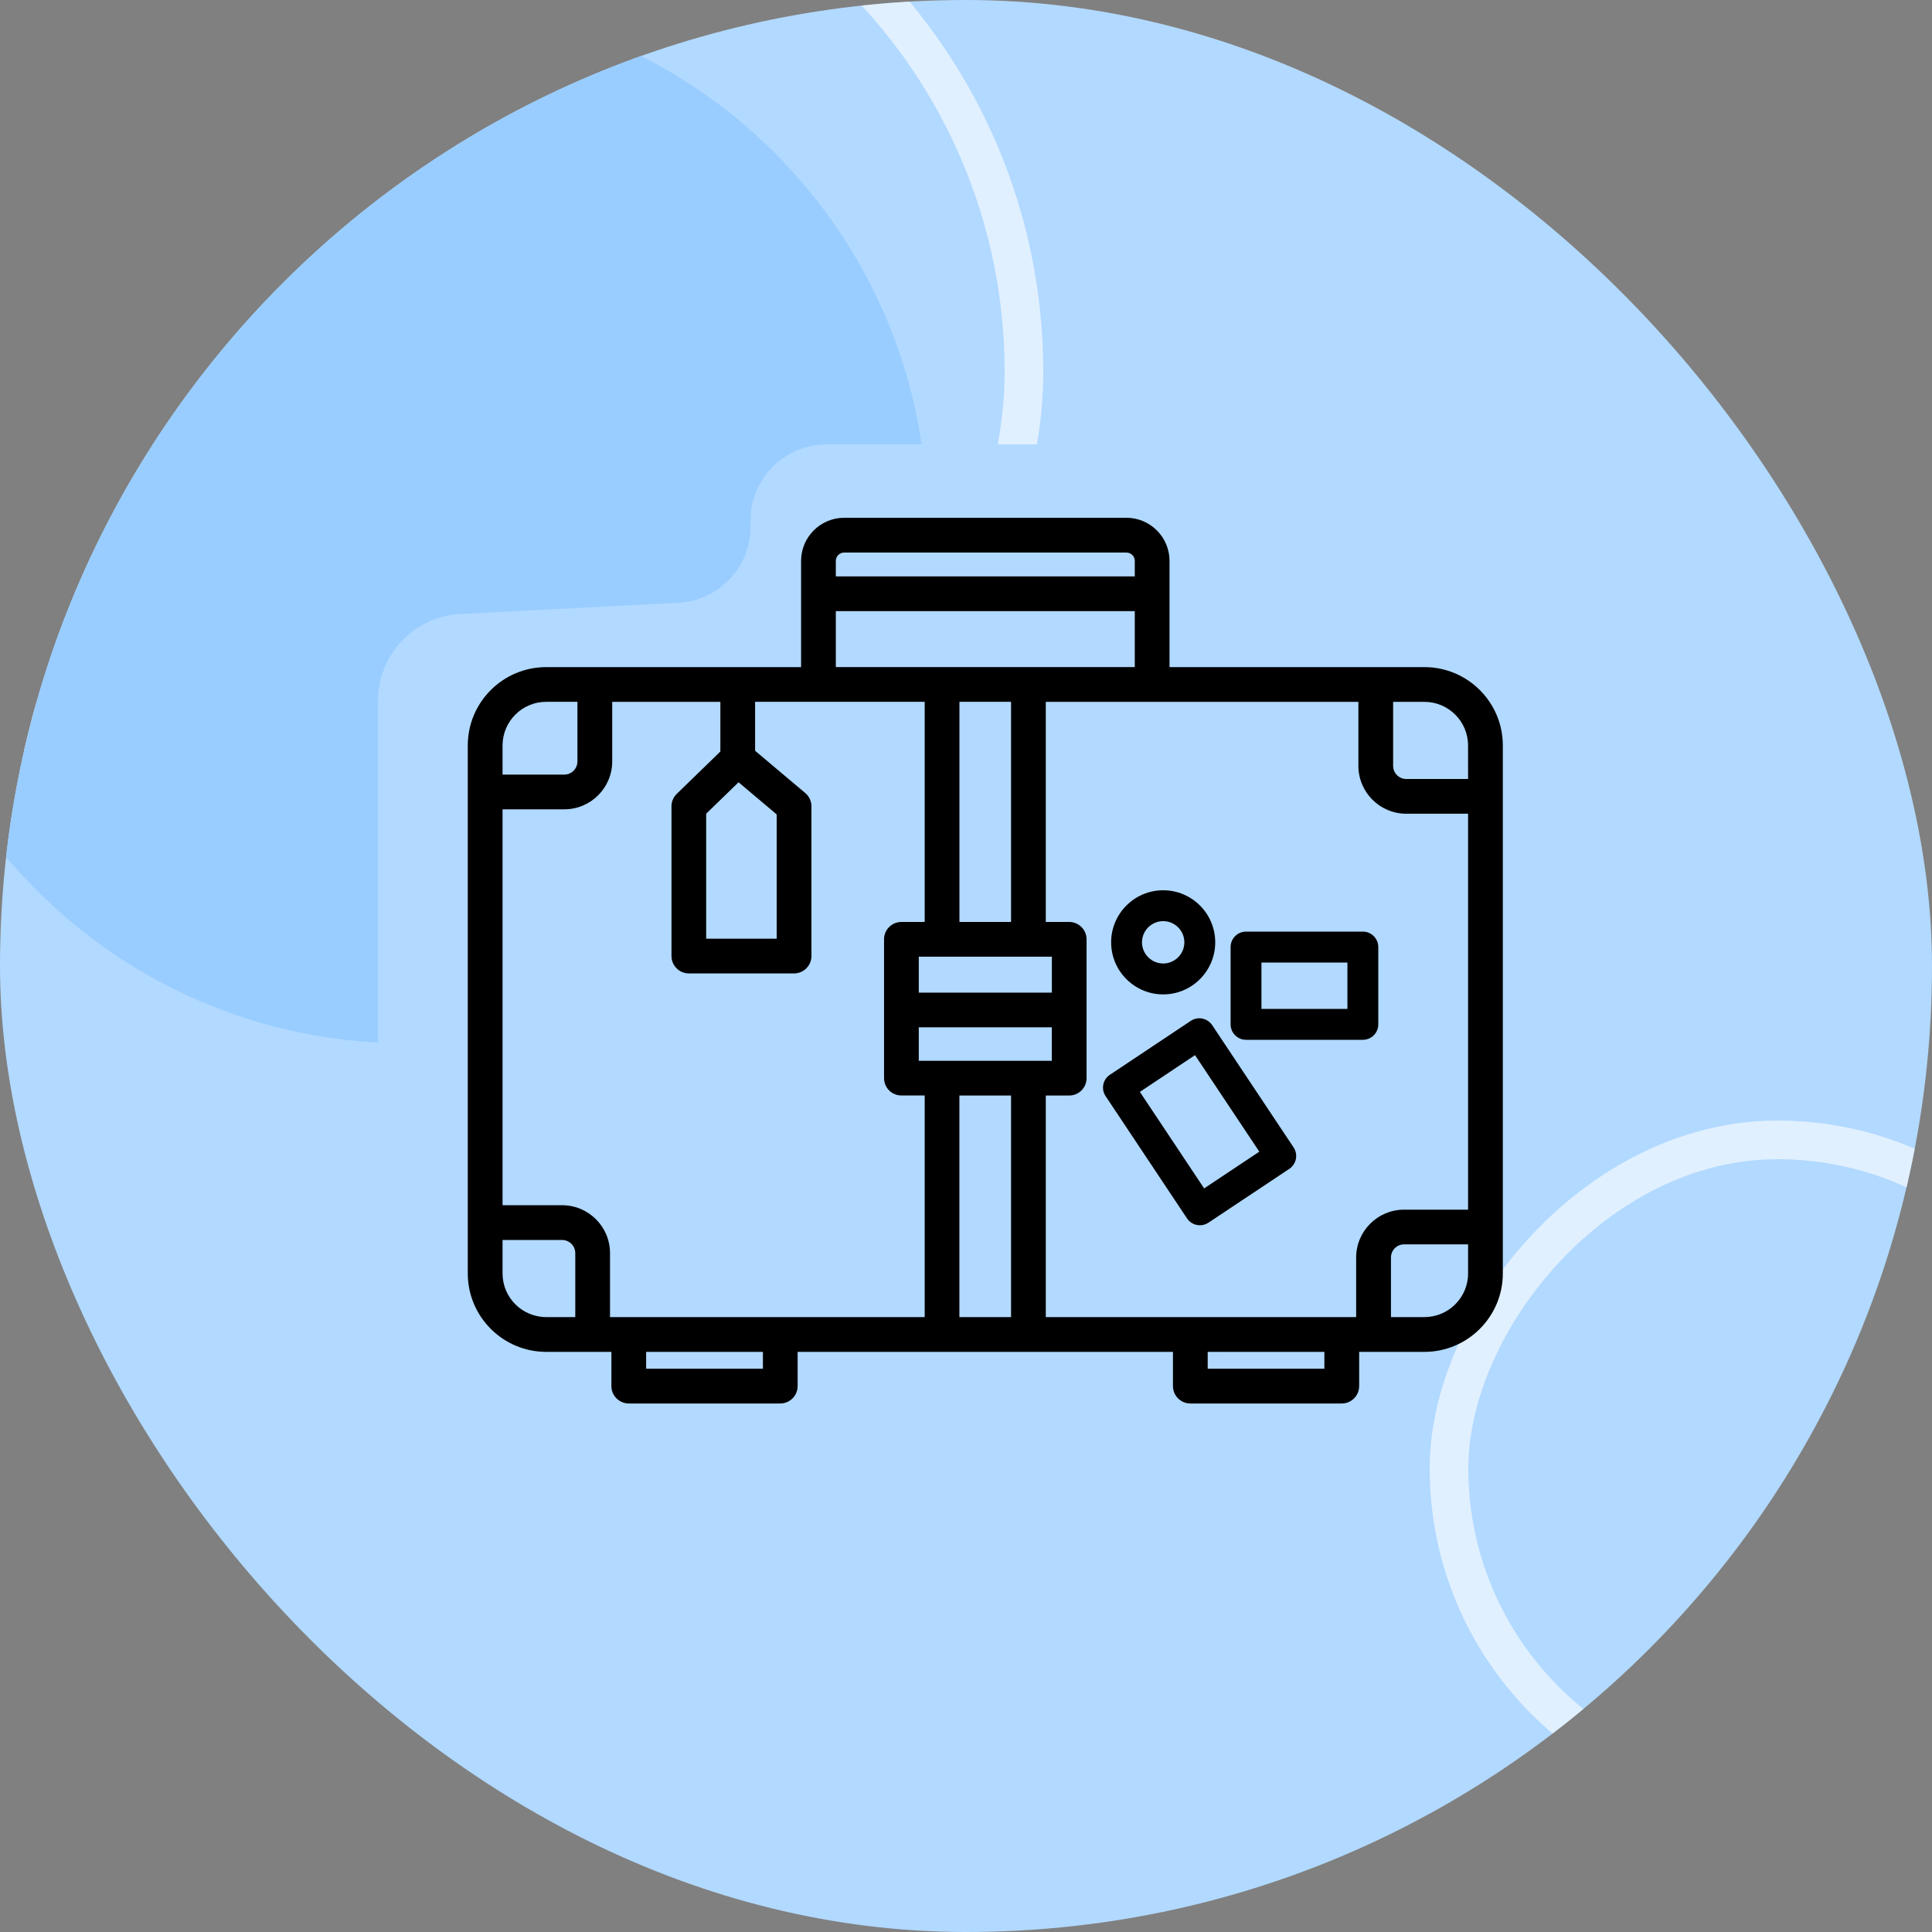 <svg width="50" height="50" viewBox="0 0 50 50" fill="none" xmlns="http://www.w3.org/2000/svg">
<rect x="0" y="0" width="50" height="50" fill="#808080" stroke="none"/>
<g clip-path="url(#clip0_20406_22327)">
<rect width="50" height="50" fill="#B2D9FF"/>
<rect x="-0.5" y="0.5" width="29" height="29" rx="14.5" transform="matrix(-1 0 0 1 26 -5.375)" stroke="white" stroke-opacity="0.6"/>
<rect x="-0.5" y="0.5" width="17" height="17" rx="8.5" transform="matrix(-1 0 0 1 54 29)" stroke="white" stroke-opacity="0.6"/>
<rect width="27" height="27" rx="13.5" transform="matrix(-1 0 0 1 24 0)" fill="#99CDFF"/>
<path d="M9.781 18.137V37.517C9.781 38.448 10.355 39.283 11.223 39.617L28.605 46.302C30.094 46.875 31.689 45.759 31.662 44.164L31.163 14.726C31.159 14.453 31.104 14.182 31.003 13.928L30.597 12.914C30.255 12.06 29.428 11.5 28.508 11.5H21.397C20.276 11.5 19.38 12.432 19.424 13.551C19.466 14.632 18.632 15.545 17.552 15.6L11.916 15.89C10.72 15.952 9.781 16.939 9.781 18.137Z" fill="#B2D9FF"/>
<path d="M36.865 17.265H30.267V14.516C30.267 13.901 29.767 13.4 29.151 13.4H21.848C21.232 13.4 20.732 13.901 20.732 14.516V17.265H14.135C13.016 17.265 12.106 18.174 12.106 19.293V32.957C12.106 34.075 13.016 34.986 14.135 34.986H15.823V35.872C15.823 36.12 16.025 36.322 16.273 36.322H20.193C20.441 36.322 20.643 36.12 20.643 35.872V34.986H30.356V35.872C30.356 36.12 30.558 36.322 30.805 36.322H34.725C34.974 36.322 35.175 36.12 35.175 35.872V34.986H36.864C37.983 34.986 38.893 34.075 38.893 32.957V19.293C38.893 18.174 37.983 17.265 36.865 17.265H36.865ZM21.631 14.516C21.631 14.397 21.728 14.3 21.847 14.3H29.151C29.271 14.3 29.368 14.397 29.368 14.516V14.917H21.631L21.631 14.516ZM21.631 15.816H29.368V17.264H21.631V15.816ZM23.778 25.689V24.759H27.222V25.689H23.778ZM27.221 26.587V27.453H23.778L23.778 26.587H27.221ZM26.166 23.86H24.83V18.163H26.166V23.86ZM13.006 19.293C13.006 18.67 13.512 18.163 14.135 18.163H14.944V19.705C14.944 19.893 14.792 20.046 14.605 20.046H13.006L13.006 19.293ZM14.888 34.086H14.135C13.512 34.086 13.006 33.58 13.006 32.957V32.091H14.547C14.735 32.091 14.888 32.243 14.888 32.43L14.888 34.086ZM19.744 35.422H16.722V34.986H19.744V35.422ZM23.931 34.086H15.787V32.43C15.787 31.747 15.231 31.191 14.548 31.191H13.006V20.945H14.605C15.288 20.945 15.844 20.389 15.844 19.706V18.164H18.643V19.449L17.515 20.545C17.427 20.63 17.378 20.746 17.378 20.868V24.742C17.378 24.99 17.58 25.192 17.827 25.192H20.551C20.799 25.192 21 24.99 21 24.742V20.868C21 20.735 20.942 20.609 20.841 20.524L19.542 19.43V18.163H23.931V23.86H23.329C23.08 23.86 22.879 24.061 22.879 24.309V27.902C22.879 28.151 23.08 28.351 23.329 28.351H23.931L23.931 34.086ZM19.114 20.245L20.101 21.077V24.293H18.276V21.058L19.114 20.245ZM26.166 34.086H24.829V28.352H26.166V34.086ZM34.275 35.422H31.255V34.986H34.275V35.422ZM37.994 32.957C37.994 33.58 37.487 34.086 36.864 34.086H35.998V32.545C35.998 32.357 36.149 32.204 36.337 32.204H37.994L37.994 32.957ZM37.994 31.306H36.337C35.654 31.306 35.097 31.861 35.097 32.545V34.087H27.065V28.352H27.671C27.919 28.352 28.12 28.15 28.12 27.902V24.309C28.12 24.061 27.919 23.86 27.671 23.86H27.065V18.164H35.155V19.82C35.155 20.503 35.71 21.059 36.393 21.059H37.994L37.994 31.306ZM37.994 20.16H36.393C36.207 20.16 36.054 20.007 36.054 19.82V18.164H36.864C37.486 18.164 37.993 18.67 37.993 19.293L37.994 20.16Z" fill="black"/>
<path d="M31.848 24.51V26.511C31.848 26.731 32.027 26.91 32.247 26.91H35.271C35.492 26.91 35.67 26.731 35.67 26.511V24.51C35.67 24.29 35.492 24.11 35.271 24.11H32.247C32.027 24.11 31.848 24.289 31.848 24.51ZM32.646 24.91H34.871V26.111H32.646V24.91Z" fill="black"/>
<path d="M31.372 26.532C31.312 26.443 31.221 26.382 31.117 26.361C31.014 26.34 30.906 26.361 30.817 26.42L28.724 27.815C28.54 27.937 28.49 28.185 28.613 28.368L30.72 31.532C30.797 31.647 30.924 31.71 31.053 31.71C31.129 31.71 31.206 31.688 31.274 31.643L33.367 30.25C33.455 30.191 33.517 30.099 33.537 29.995C33.558 29.891 33.537 29.783 33.478 29.695L31.372 26.532ZM31.163 30.756L29.5 28.258L30.927 27.307L32.591 29.805L31.163 30.756Z" fill="black"/>
<path d="M30.103 25.735C30.846 25.735 31.45 25.13 31.45 24.387C31.45 23.644 30.846 23.04 30.103 23.04C29.36 23.04 28.756 23.645 28.756 24.387C28.756 25.13 29.36 25.735 30.103 25.735ZM30.103 23.839C30.405 23.839 30.651 24.085 30.651 24.387C30.651 24.689 30.405 24.935 30.103 24.935C29.801 24.935 29.555 24.689 29.555 24.387C29.555 24.085 29.801 23.839 30.103 23.839Z" fill="black"/>
</g>
<defs>
<clipPath id="clip0_20406_22327">
<rect width="50" height="50" rx="25" fill="white"/>
</clipPath>
</defs>
</svg>
